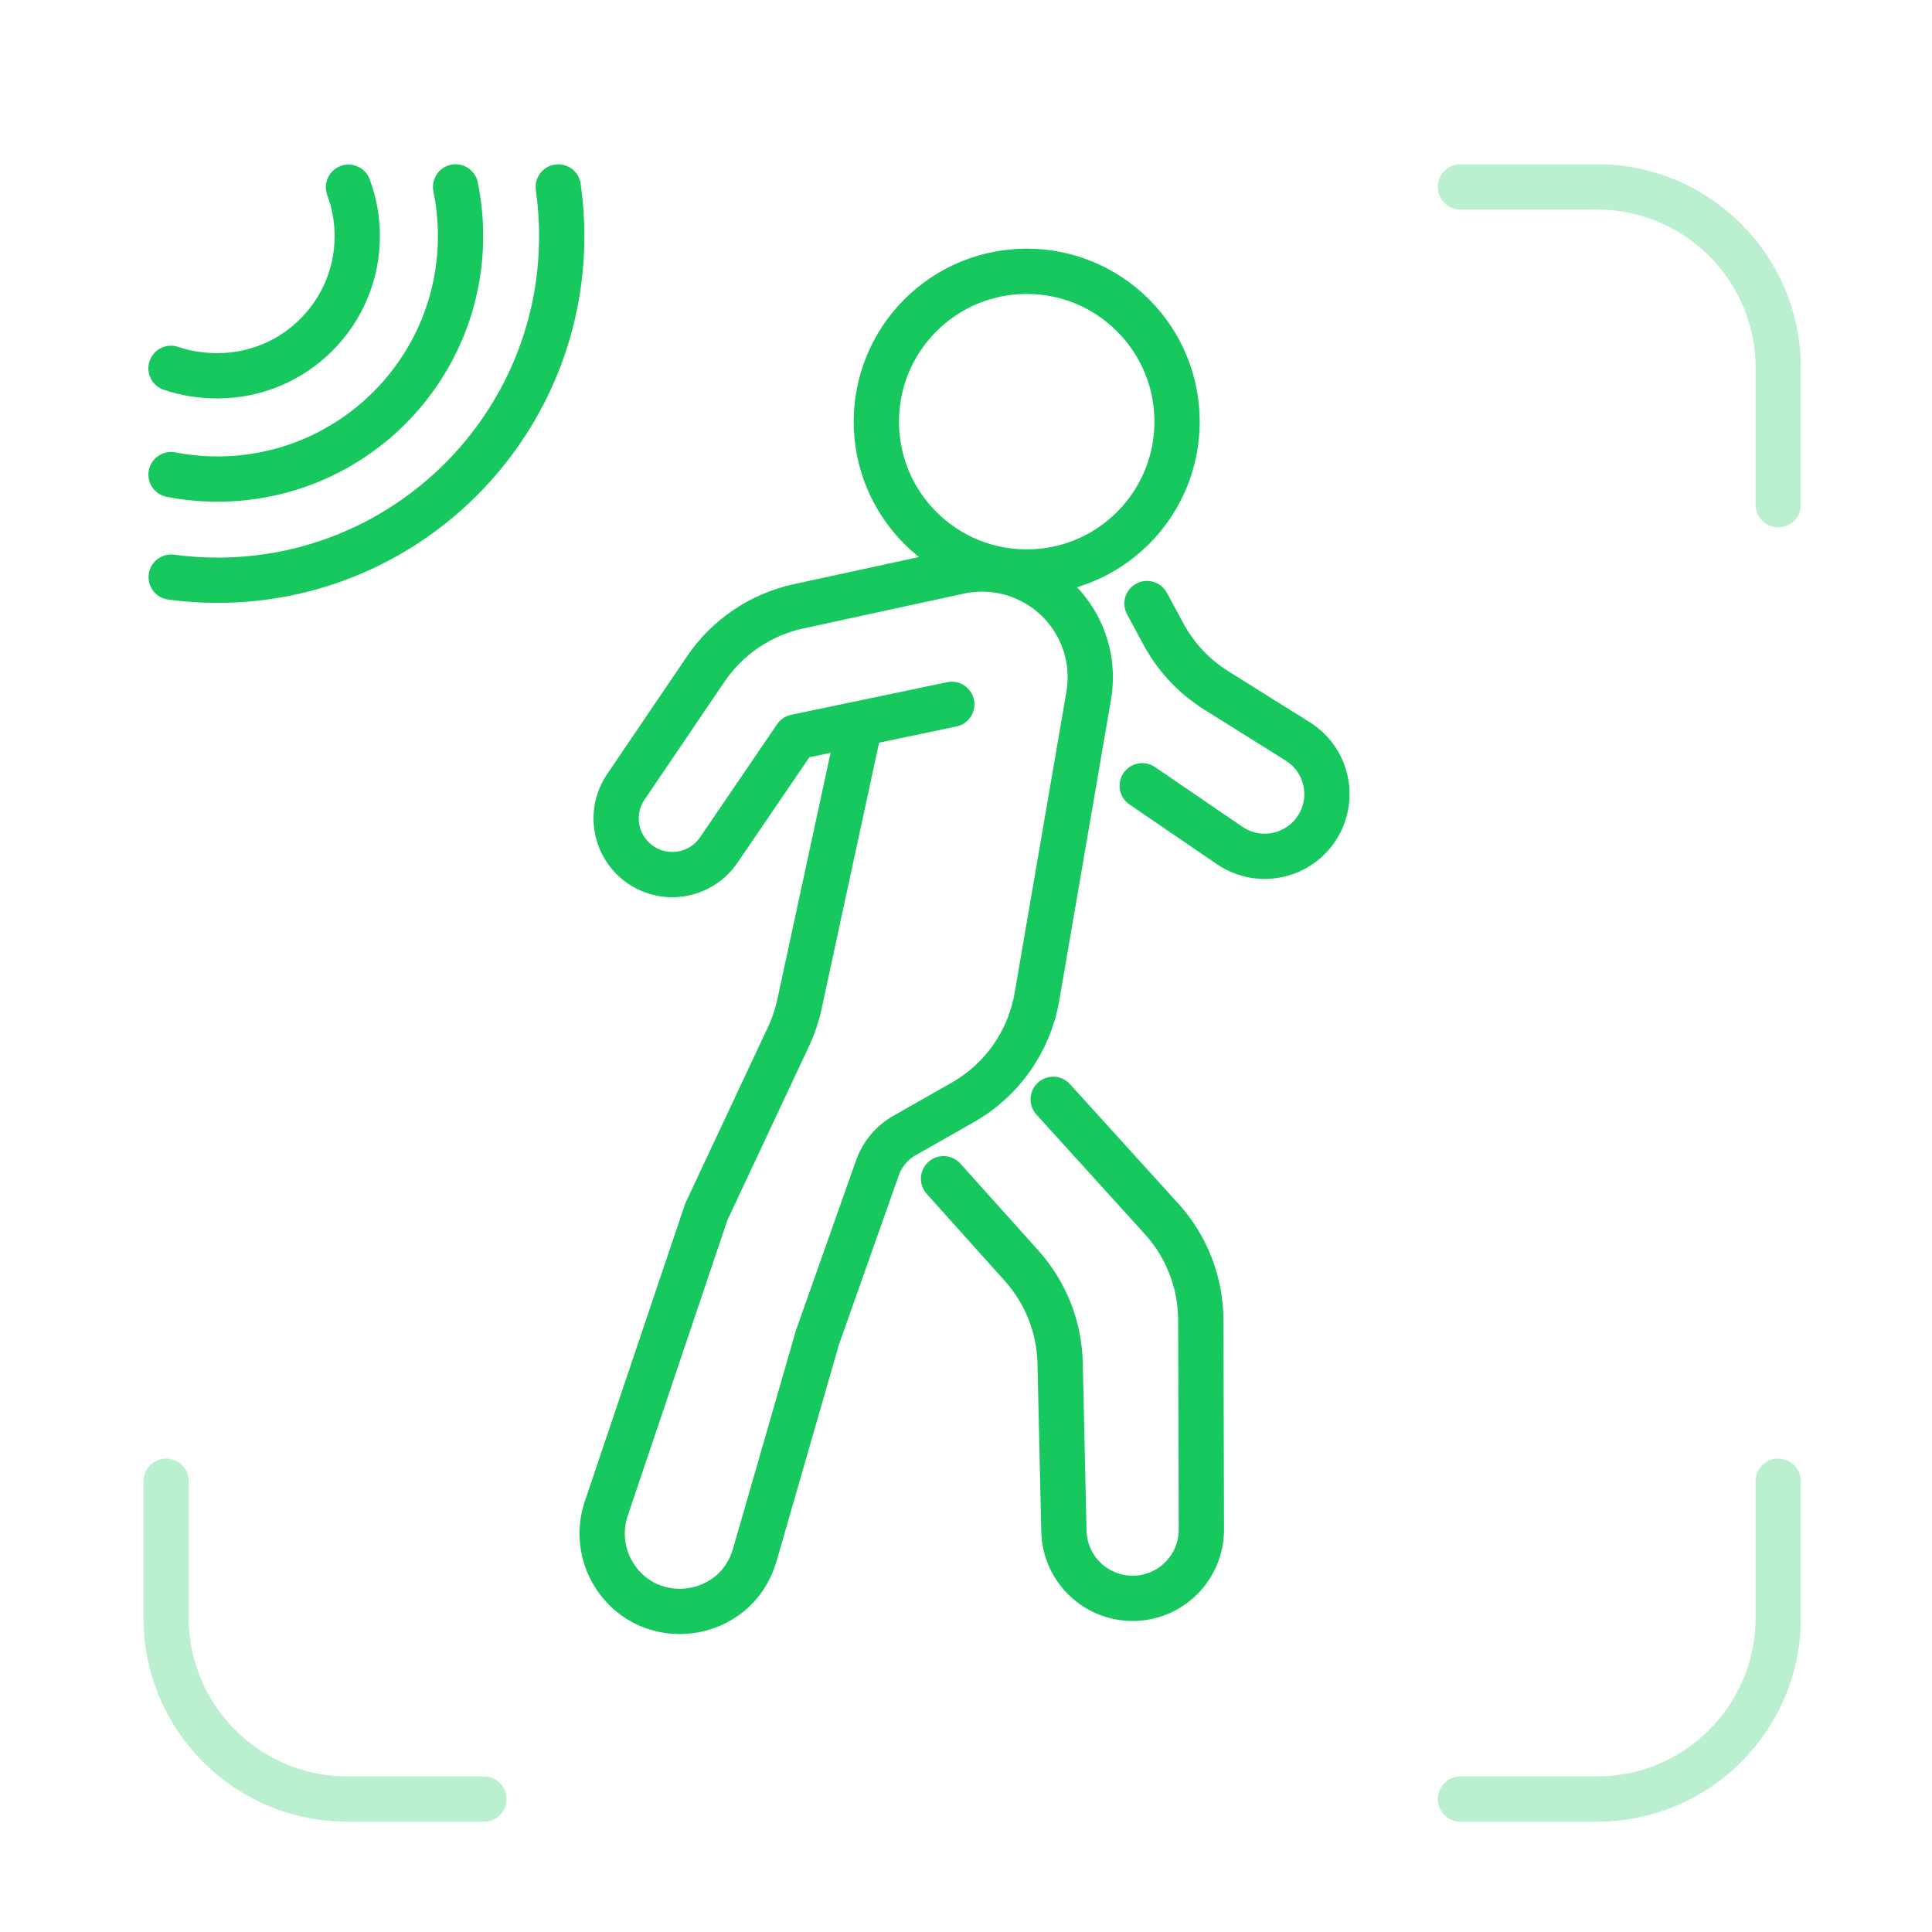 <svg width="64" height="64" viewBox="0 0 64 64" fill="none" xmlns="http://www.w3.org/2000/svg">
<path d="M31.529 23.332L28.49 23.968M28.49 23.968L26.362 24.413L23.809 28.159C23.228 29.01 22.067 29.227 21.218 28.645V28.645C20.375 28.066 20.157 26.914 20.731 26.067L23.377 22.165C24.097 21.101 25.2 20.356 26.456 20.084L31.772 18.931C33.138 18.635 34.551 19.16 35.393 20.275V20.275C35.99 21.065 36.233 22.067 36.065 23.043L34.35 33.019C34.096 34.496 33.193 35.781 31.89 36.52L29.965 37.614C29.546 37.851 29.227 38.232 29.066 38.686L27.077 44.313L25.001 51.516C24.383 53.66 21.517 54.059 20.337 52.165V52.165C19.929 51.511 19.836 50.709 20.082 49.978L23.398 40.142L26.121 34.337C26.281 33.996 26.402 33.637 26.482 33.269L28.49 23.968Z" stroke="#16C85D" stroke-width="1.5" stroke-linecap="round" stroke-linejoin="round"/>
<path d="M34.888 36.417L38.481 40.379C39.312 41.295 39.774 42.487 39.778 43.724L39.797 50.663C39.801 51.887 38.837 52.894 37.615 52.945V52.945C36.341 52.998 35.272 51.996 35.243 50.721L35.118 45.154C35.091 43.961 34.638 42.816 33.841 41.928L31.256 39.047" stroke="#16C85D" stroke-width="1.5" stroke-linecap="round" stroke-linejoin="round"/>
<circle cx="34.011" cy="13.968" r="4.981" transform="rotate(45 34.011 13.968)" stroke="#16C85D" stroke-width="1.5"/>
<path d="M37.995 19.994L38.541 21.005C38.952 21.768 39.554 22.41 40.289 22.87L42.989 24.56C43.931 25.149 44.236 26.38 43.677 27.341V27.341C43.075 28.376 41.722 28.682 40.734 28.007L37.837 26.029" stroke="#16C85D" stroke-width="1.5" stroke-linecap="round" stroke-linejoin="round"/>
<g opacity="0.3">
<path d="M58.906 16.718V12.191C58.906 8.878 56.22 6.191 52.906 6.191H48.379" stroke="#16C85D" stroke-width="1.5" stroke-linecap="round" stroke-linejoin="round"/>
<path d="M58.906 49.069L58.906 53.596C58.906 56.909 56.22 59.596 52.906 59.596L48.379 59.596" stroke="#16C85D" stroke-width="1.5" stroke-linecap="round" stroke-linejoin="round"/>
<path d="M5.502 49.069L5.502 53.596C5.502 56.909 8.188 59.596 11.502 59.596L16.029 59.596" stroke="#16C85D" stroke-width="1.5" stroke-linecap="round" stroke-linejoin="round"/>
</g>
<path d="M5.665 12.202C6.139 12.363 6.656 12.448 7.206 12.448C9.762 12.448 11.835 10.376 11.835 7.82C11.835 7.251 11.732 6.706 11.544 6.202" stroke="#16C85D" stroke-width="1.5" stroke-linecap="round"/>
<path d="M15.092 6.191C15.2 6.717 15.256 7.262 15.256 7.819C15.256 12.265 11.652 15.869 7.206 15.869C6.68 15.869 6.165 15.819 5.666 15.722" stroke="#16C85D" stroke-width="1.5" stroke-linecap="round"/>
<path d="M18.493 6.193C18.569 6.724 18.608 7.267 18.608 7.819C18.608 14.116 13.503 19.221 7.206 19.221C6.686 19.221 6.173 19.186 5.671 19.118" stroke="#16C85D" stroke-width="1.5" stroke-linecap="round"/>
</svg>
